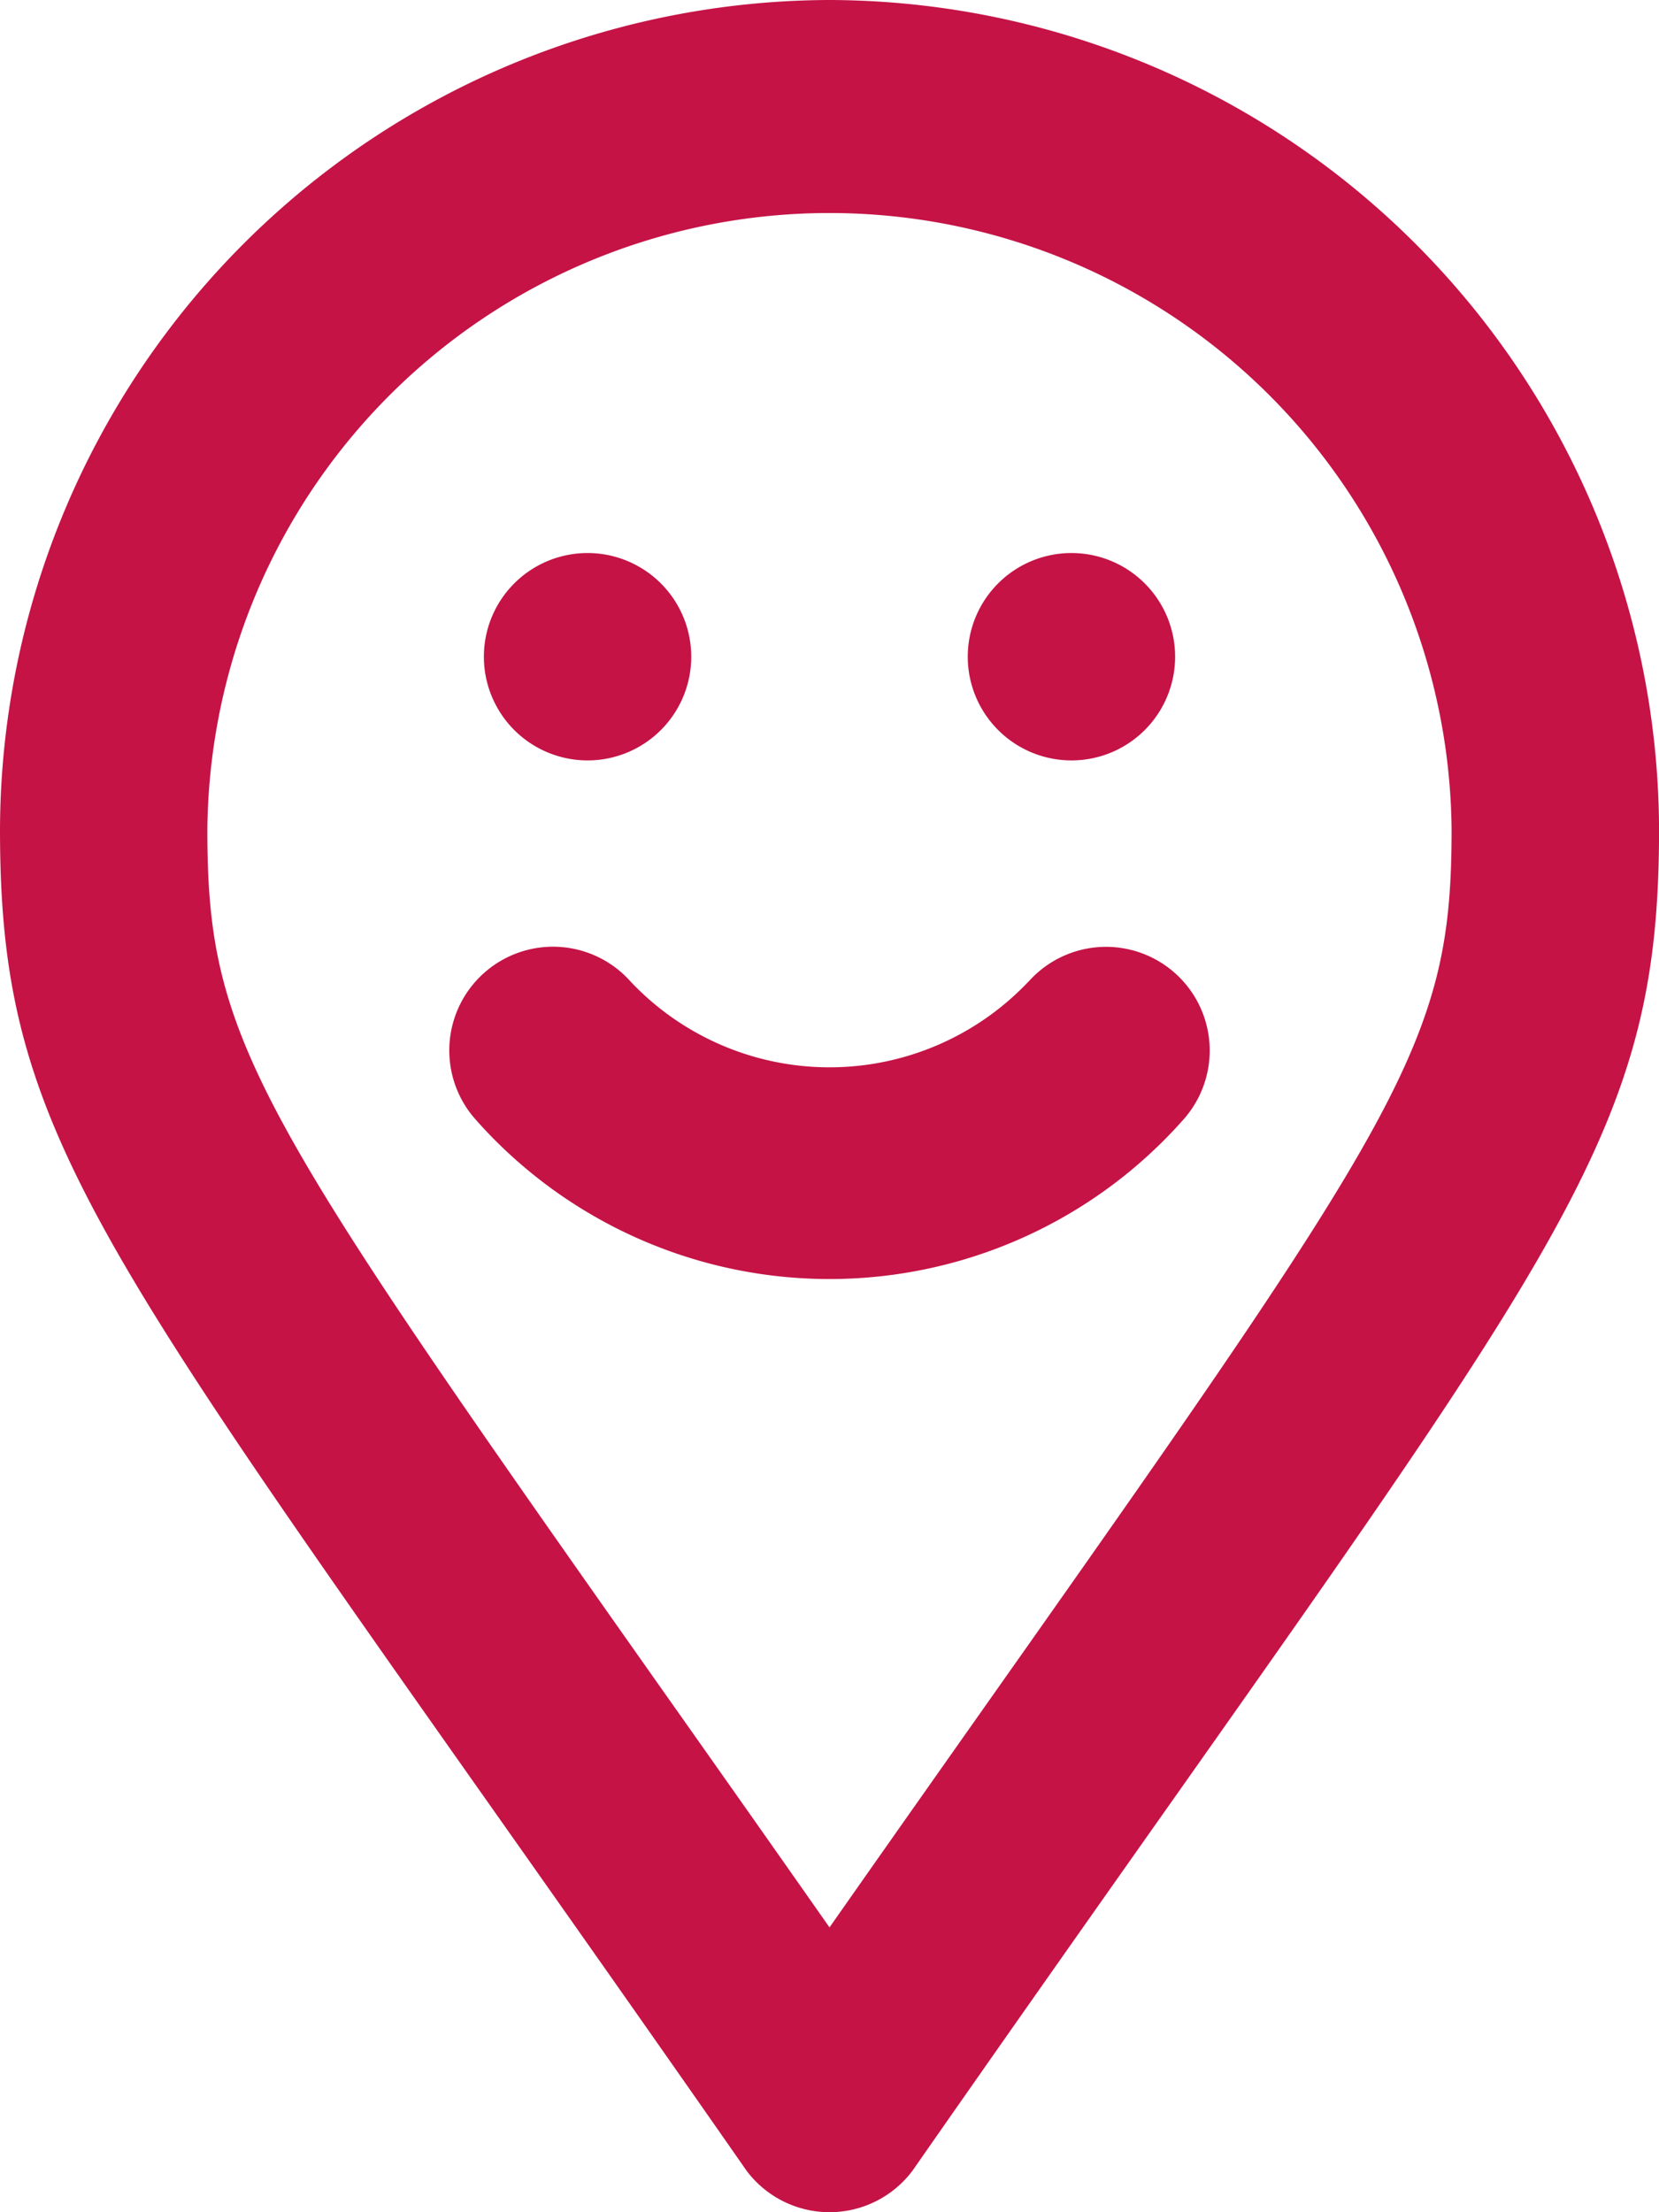 <svg xmlns="http://www.w3.org/2000/svg" width="32.386" height="43.181" viewBox="0 0 32.386 43.181">
  <path id="map" d="M16.193,0A16.24,16.24,0,0,0,0,16.193c0,6.477,2.159,8.366,14.574,26.178a2.024,2.024,0,0,0,3.239,0c12.415-17.812,14.574-19.7,14.574-26.178A16.24,16.24,0,0,0,16.193,0Zm0,37.622c-1.215-1.734-2.32-3.3-3.324-4.722C4.921,21.631,4.048,20.258,4.048,16.193a12.145,12.145,0,0,1,24.289,0c0,4.065-.873,5.438-8.821,16.706C18.513,34.322,17.408,35.888,16.193,37.622ZM11.47,14.843a2.024,2.024,0,1,0-2.024-2.024A2.025,2.025,0,0,0,11.47,14.843Zm9.446,0a2.024,2.024,0,1,0-2.024-2.024A2.025,2.025,0,0,0,20.916,14.843Zm-.843,4.321a5.342,5.342,0,0,1-7.759,0,2.025,2.025,0,0,0-3.036,2.681,9.222,9.222,0,0,0,13.831,0,2.024,2.024,0,1,0-3.036-2.678Z" fill="#c51346"/>
</svg>
